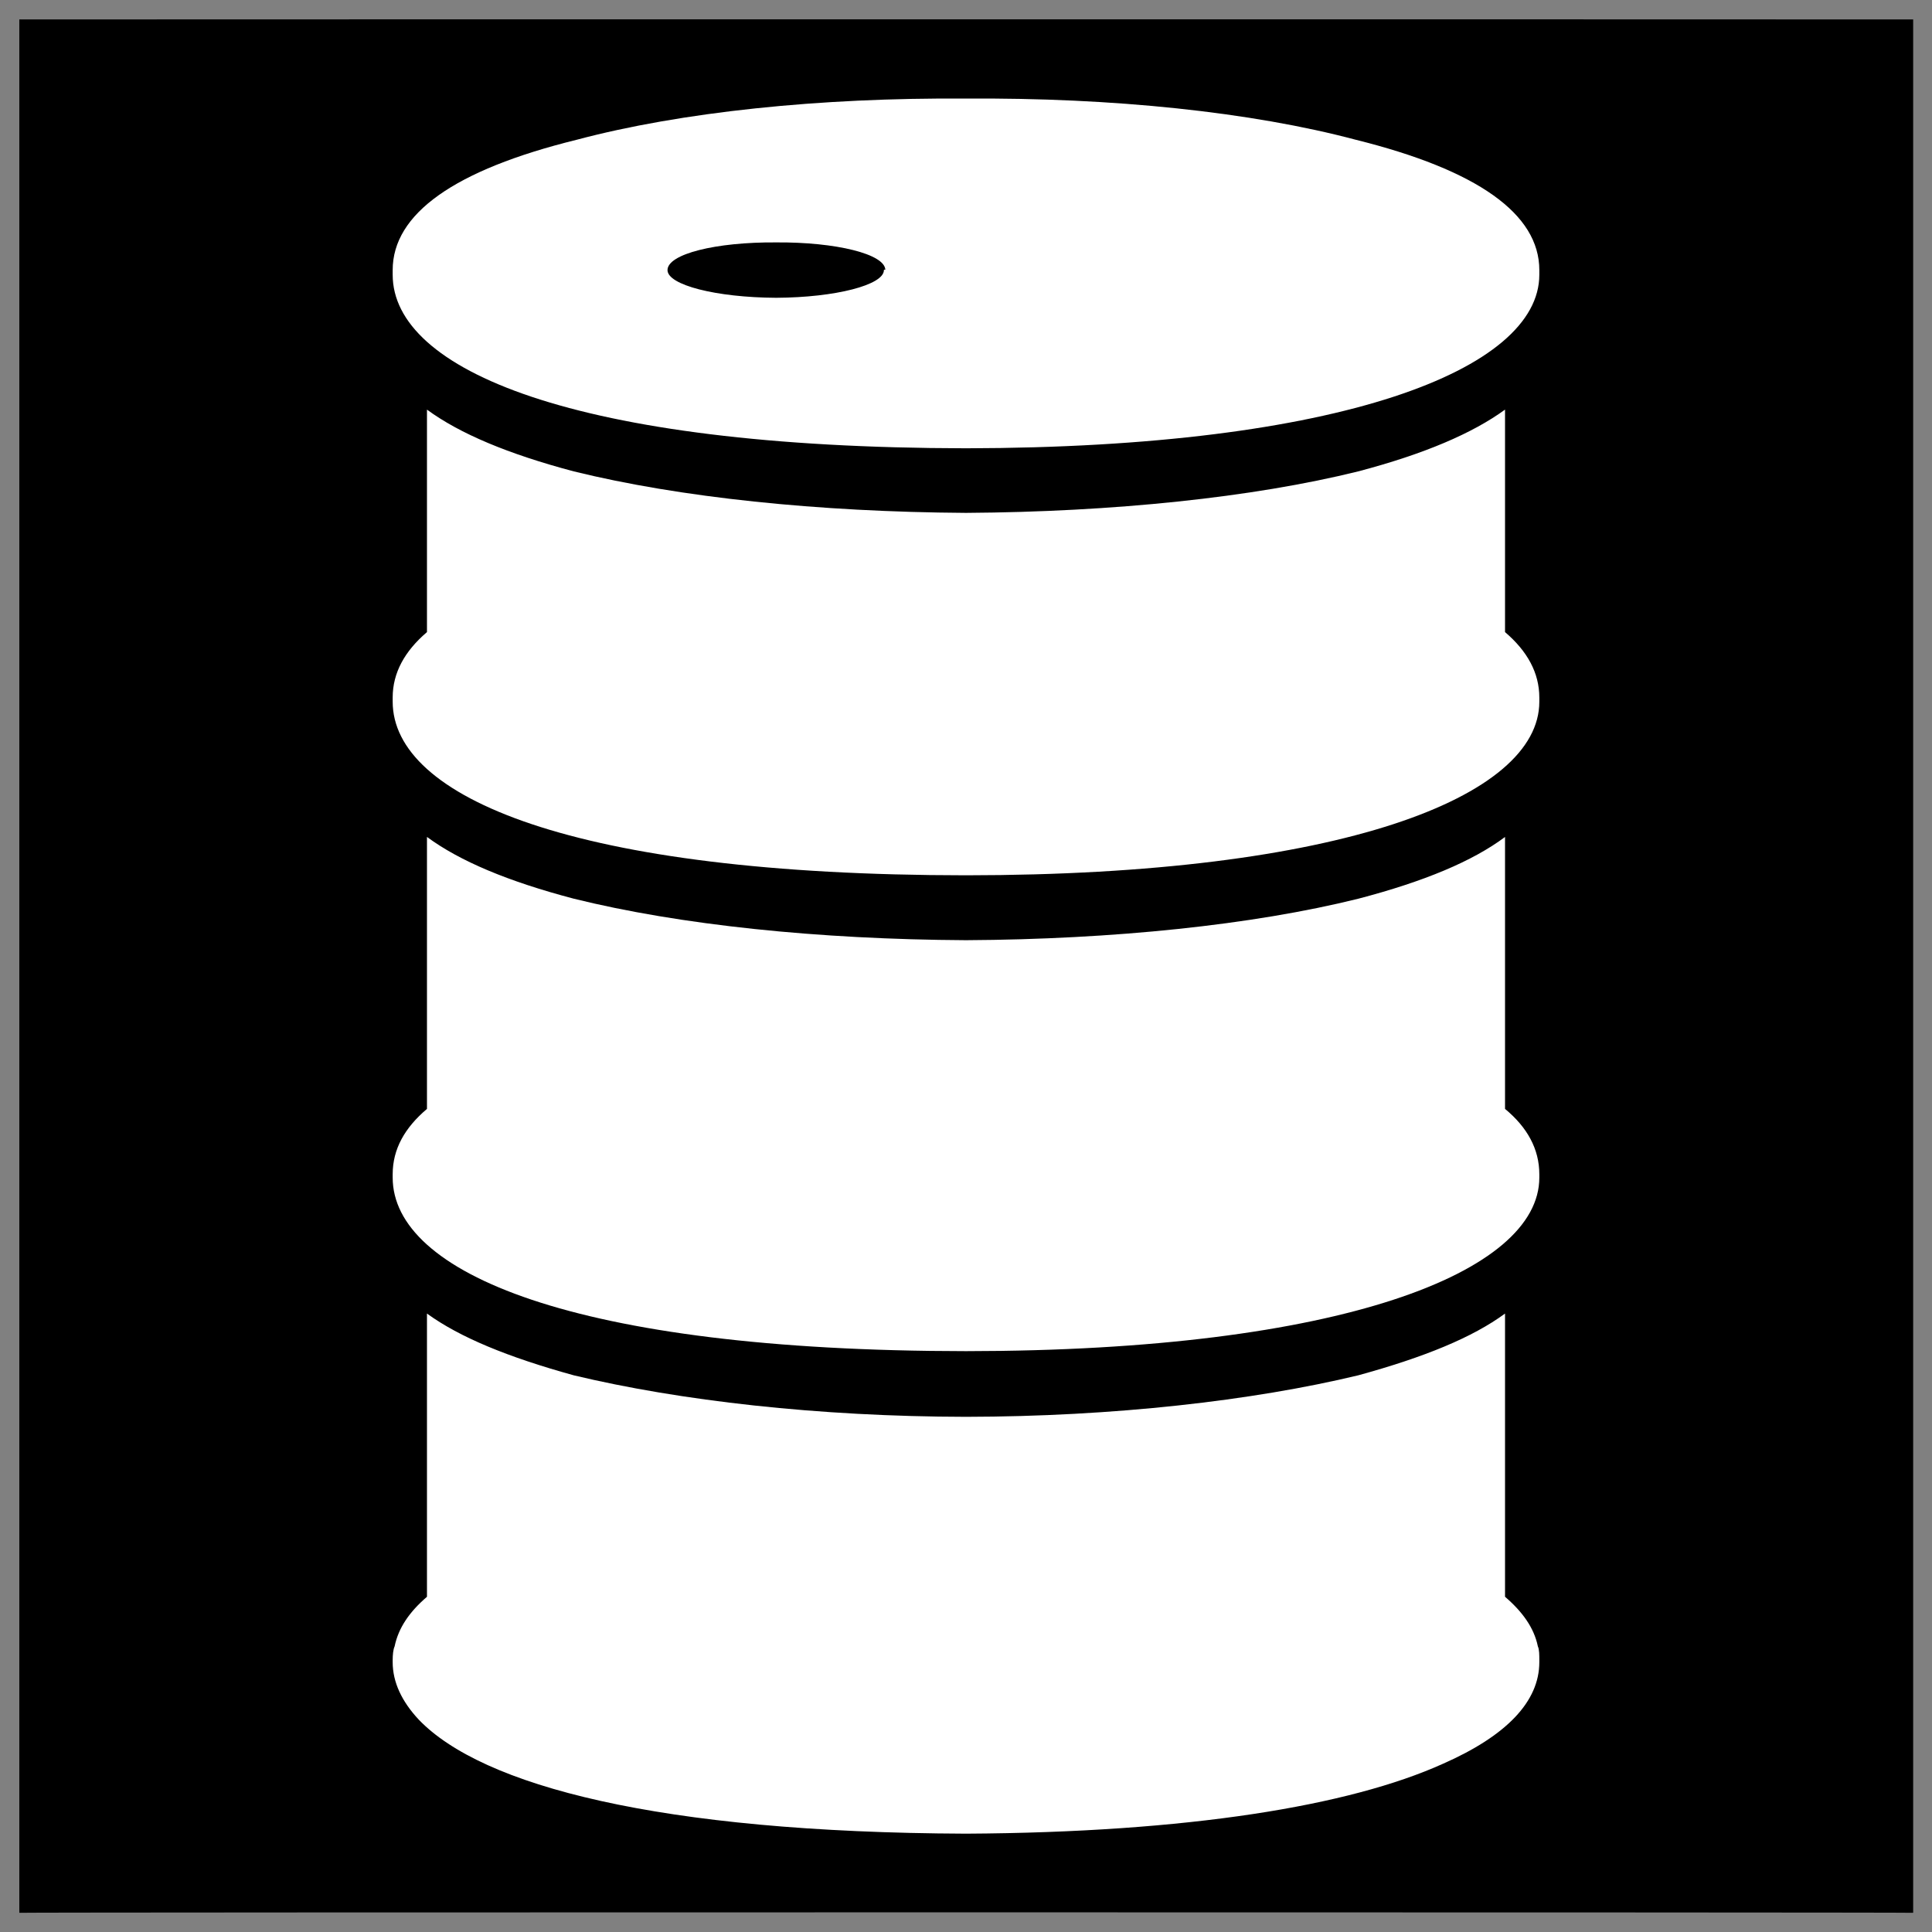 <svg xmlns="http://www.w3.org/2000/svg" version="1.1" xmlns:xlink="http://www.w3.org/1999/xlink" width="100%" height="100%" id="svgWorkerArea" viewBox="0 0 400 400" xmlns:artdraw="https://artdraw.muisca.co" style="background: white;"><rect x="0" y="0" width="400" height="400" fill="#808080" stroke="none"/><defs id="defsdoc"><pattern id="patternBool" x="0" y="0" width="10" height="10" patternUnits="userSpaceOnUse" patternTransform="rotate(35)"><circle cx="5" cy="5" r="4" style="stroke: none;fill: #ff000070;"></circle></pattern></defs><g id="fileImp-199530054" class="cosito"><path id="pathImp-506202725" class="grouped" d="M4 4.025C4 3.992 396.1 3.992 396.1 4.025 396.1 3.992 396.1 395.892 396.1 396.025 396.1 395.892 4 395.892 4 396.025 4 395.892 4 3.992 4 4.025"></path><path id="pathImp-260169058" fill="#fff" class="grouped" d="M311.6 69.437C311.6 69.292 311.6 57.692 311.6 57.891 313.6 59.592 315.2 61.992 315.9 64.708 314.7 66.192 313.2 67.992 311.6 69.436 311.6 69.292 311.6 69.292 311.6 69.437M318.7 56.325C318.7 56.192 318.7 56.692 318.7 56.88 318.7 76.492 277.7 92.692 200 92.813 118.5 92.692 81.3 76.492 81.3 56.88 81.3 56.692 81.3 56.192 81.3 56.325 81.3 56.192 81.3 55.792 81.3 55.921 81.3 44.292 94 35.192 119.4 28.936 141 23.192 169.7 20.192 199.9 20.409 230.4 20.192 259.1 23.192 280.7 28.936 305.9 35.192 318.7 44.292 318.7 55.921 318.7 55.992 318.7 56.092 318.7 56.325 318.7 56.192 318.7 56.192 318.7 56.325M183.3 55.921C183.3 52.592 173 50.092 160.7 50.189 148.2 50.092 138.2 52.592 138.2 55.921 138.2 58.992 148.2 61.592 160.7 61.654 173 61.592 183 58.992 183 55.931 183 55.792 183.3 55.792 183.3 55.921M311.6 130.868C311.6 130.692 311.6 84.692 311.6 84.806 304.9 89.692 294.9 93.992 281.2 97.596 259.4 102.992 230.5 105.992 200 106.185 169.4 105.992 140.7 102.992 118.8 97.596 105.2 93.992 95.2 89.792 88.4 84.806 88.4 84.692 88.4 130.692 88.4 130.868 83.8 134.792 81.3 139.292 81.3 144.402 81.3 144.292 81.3 144.992 81.3 145.261 81.3 164.992 118.5 181.192 200 181.221 277.7 181.192 318.7 164.992 318.7 145.288 318.7 145.192 318.7 144.692 318.7 144.787 318.7 144.692 318.7 144.292 318.7 144.428 318.7 139.292 316.2 134.792 311.6 130.869 311.6 130.692 311.6 130.692 311.6 130.868M311.6 229.55C311.6 229.392 311.6 173.192 311.6 173.286 304.9 178.292 294.9 182.492 281.2 186.075 259.4 191.492 230.5 194.492 200 194.656 169.4 194.492 140.7 191.492 118.8 186.065 105.2 182.492 95.2 178.292 88.4 173.277 88.4 173.192 88.4 229.392 88.4 229.586 83.8 233.492 81.3 237.892 81.3 243.118 81.3 242.892 81.3 243.792 81.3 243.8 81.3 263.392 118.5 279.692 200 279.741 277.7 279.692 318.7 263.392 318.7 243.807 318.7 243.792 318.7 243.392 318.7 243.414 318.7 243.392 318.7 242.892 318.7 243.127 318.7 237.892 316.2 233.392 311.6 229.585 311.6 229.392 311.6 229.392 311.6 229.55M318.4 340.869C317.6 336.992 315.2 333.692 311.6 330.594 311.6 330.392 311.6 271.892 311.6 271.957 304.9 276.892 294.9 280.992 281.2 284.747 259.4 289.992 230.5 293.292 200 293.337 169.4 293.292 140.7 289.992 118.8 284.747 105.2 280.992 95.2 276.892 88.4 271.957 88.4 271.892 88.4 330.392 88.4 330.595 84.8 333.692 82.5 336.992 81.7 340.869 81.4 341.492 81.3 342.692 81.3 343.708 81.3 343.492 81.3 343.892 81.3 344.136 81.3 348.292 83.2 352.292 86.7 356.032 99.8 369.692 136.3 379.392 200 379.641 246 379.392 279.4 373.892 298.7 365.193 311.9 359.392 318.7 352.292 318.7 344.129 318.7 343.892 318.7 343.792 318.7 343.904 318.7 343.792 318.7 343.492 318.7 343.698 318.7 342.692 318.7 341.492 318.4 340.869 318.4 340.692 318.4 340.692 318.4 340.869"></path></g></svg>